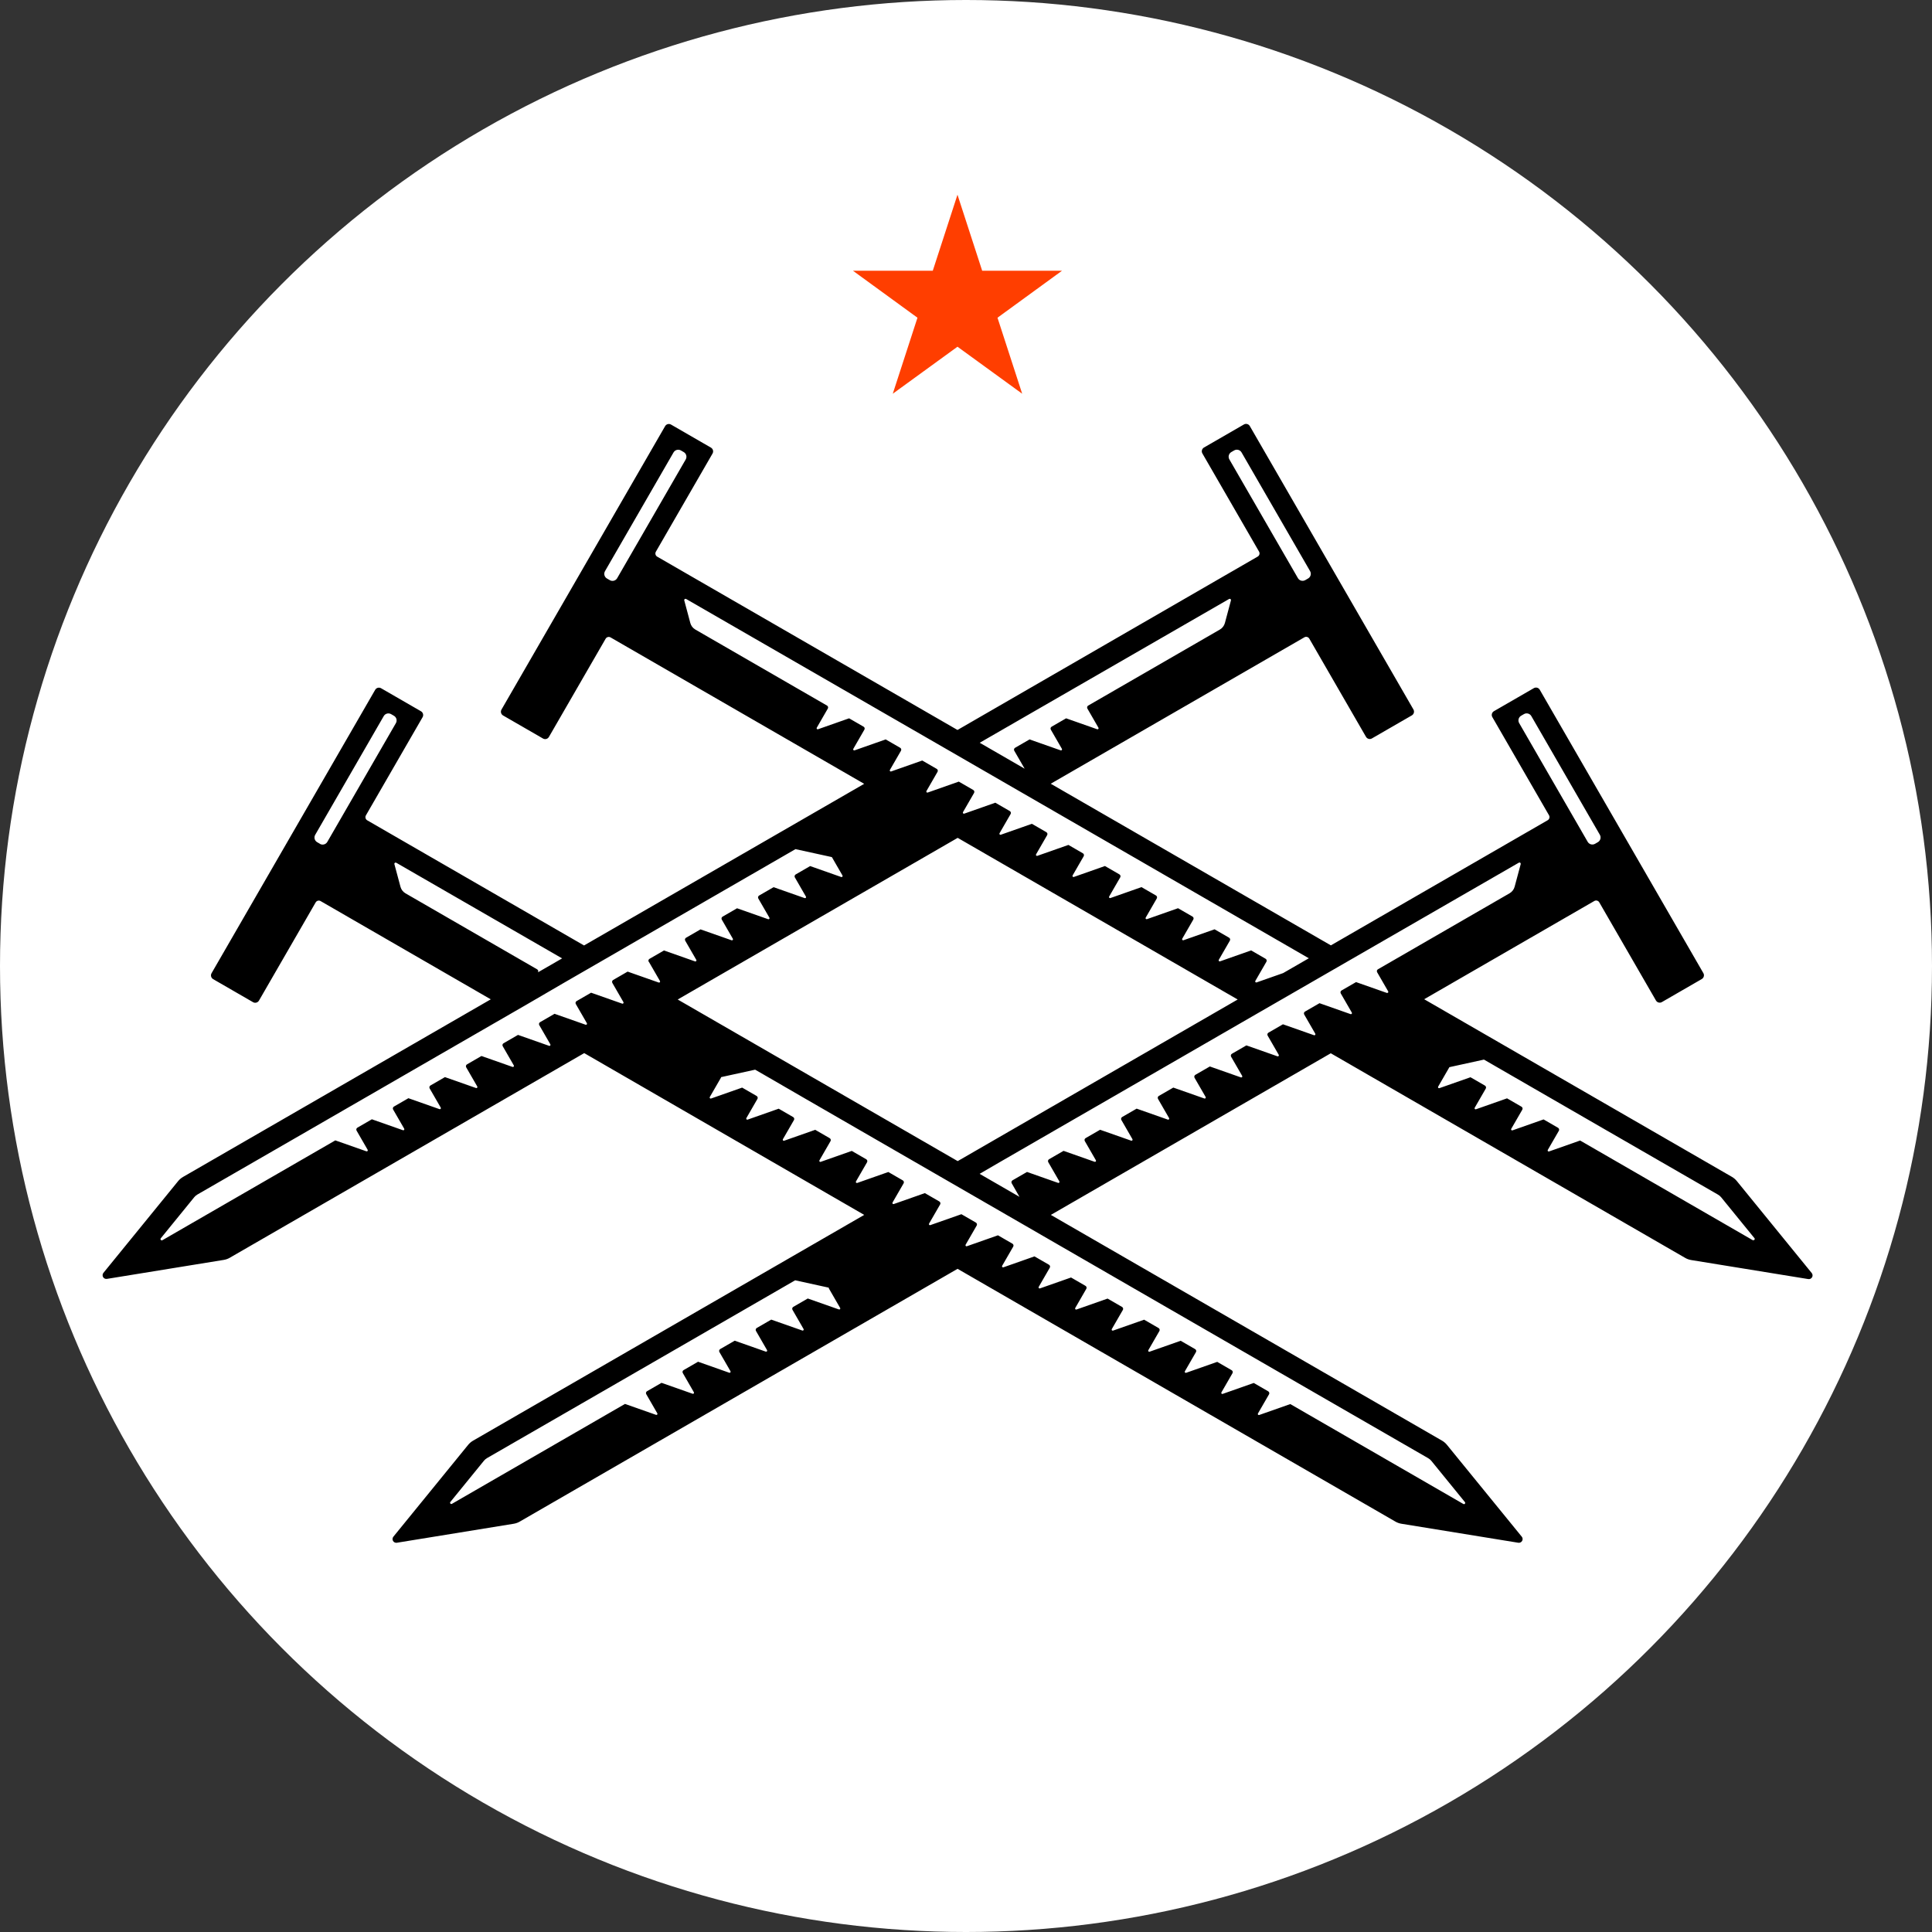 <?xml version="1.0" encoding="UTF-8"?>
<svg width="100px" height="100px" viewBox="0 0 100 100" version="1.1" xmlns="http://www.w3.org/2000/svg" xmlns:xlink="http://www.w3.org/1999/xlink">
    <rect x="0" y="0" width="100" height="100" fill="#333333" stroke="none"/>
    <title>module-default</title>
    <g id="Page-1" stroke="none" stroke-width="1" fill="none" fill-rule="evenodd">
        <g id="module-default">
            <circle id="Oval" fill="#FFFFFF" cx="50" cy="50" r="50"></circle>
            <polygon id="Path" fill="#FF3E00" fill-rule="nonzero" points="44.147 14.012 48.281 14.012 49.559 10.078 50.837 14.012 54.971 14.012 51.63 16.445 52.908 20.379 49.559 17.946 46.21 20.379 47.488 16.445"></polygon>
            <path d="M93.767,65.883 L89.896,61.129 C89.826,61.043 89.74,60.97 89.644,60.914 L73.715,51.72 L82.522,46.635 C82.611,46.584 82.725,46.614 82.777,46.703 L85.712,51.786 C85.742,51.837 85.791,51.875 85.848,51.89 C85.905,51.906 85.967,51.898 86.018,51.868 L88.084,50.675 C88.135,50.645 88.173,50.596 88.188,50.539 C88.204,50.482 88.196,50.42 88.166,50.369 L79.697,35.7 C79.667,35.649 79.619,35.611 79.562,35.596 C79.504,35.58 79.443,35.588 79.392,35.618 L77.325,36.811 C77.274,36.841 77.236,36.89 77.221,36.947 C77.205,37.004 77.213,37.066 77.243,37.117 L80.177,42.199 C80.228,42.288 80.198,42.402 80.109,42.454 L68.886,48.932 L54.386,40.566 L67.514,32.987 C67.603,32.936 67.718,32.967 67.769,33.056 L70.704,38.139 C70.734,38.19 70.783,38.228 70.84,38.243 C70.897,38.259 70.959,38.251 71.01,38.221 L73.077,37.028 C73.128,36.998 73.166,36.949 73.181,36.892 C73.197,36.835 73.189,36.773 73.159,36.722 L64.69,22.053 C64.66,22.001 64.612,21.964 64.554,21.948 C64.497,21.933 64.435,21.941 64.384,21.971 L62.317,23.164 C62.266,23.194 62.228,23.243 62.213,23.3 C62.197,23.357 62.205,23.419 62.235,23.47 L65.169,28.552 C65.22,28.641 65.19,28.755 65.101,28.807 L49.56,37.783 L34.016,28.812 C33.927,28.761 33.896,28.646 33.947,28.557 L36.881,23.475 C36.911,23.424 36.919,23.362 36.903,23.305 C36.888,23.248 36.85,23.199 36.799,23.169 L34.732,21.976 C34.681,21.946 34.619,21.938 34.562,21.953 C34.504,21.969 34.456,22.006 34.426,22.058 L25.957,36.727 C25.927,36.778 25.919,36.84 25.935,36.897 C25.95,36.954 25.988,37.003 26.039,37.033 L28.106,38.226 C28.157,38.256 28.219,38.264 28.276,38.248 C28.333,38.233 28.382,38.195 28.412,38.144 L31.347,33.061 C31.398,32.972 31.513,32.941 31.602,32.992 L44.73,40.571 L30.23,48.937 L19.007,42.459 C18.918,42.407 18.888,42.293 18.939,42.204 L21.873,37.122 C21.903,37.071 21.911,37.009 21.895,36.952 C21.88,36.895 21.842,36.846 21.791,36.816 L19.724,35.623 C19.673,35.593 19.612,35.585 19.554,35.601 C19.497,35.616 19.449,35.654 19.419,35.705 L10.95,50.374 C10.92,50.425 10.912,50.487 10.928,50.544 C10.943,50.601 10.981,50.65 11.032,50.68 L13.098,51.873 C13.149,51.903 13.211,51.911 13.268,51.895 C13.325,51.88 13.374,51.842 13.404,51.791 L16.339,46.708 C16.364,46.665 16.405,46.634 16.453,46.621 C16.501,46.608 16.552,46.615 16.595,46.64 L25.402,51.725 L9.472,60.919 C9.376,60.975 9.29,61.048 9.22,61.134 L5.353,65.883 C5.303,65.945 5.296,66.032 5.336,66.101 C5.376,66.171 5.455,66.208 5.534,66.195 L11.583,65.212 C11.693,65.194 11.798,65.157 11.894,65.101 L30.239,54.509 L44.732,62.883 L24.484,74.57 C24.388,74.626 24.302,74.699 24.232,74.785 L20.361,79.539 C20.31,79.601 20.303,79.689 20.343,79.758 C20.383,79.828 20.463,79.865 20.542,79.852 L26.59,78.869 C26.7,78.851 26.805,78.814 26.901,78.758 L49.564,65.674 L72.227,78.758 C72.323,78.814 72.428,78.851 72.538,78.869 L78.586,79.852 C78.665,79.865 78.745,79.828 78.785,79.758 C78.825,79.689 78.818,79.601 78.767,79.539 L74.892,74.783 C74.822,74.697 74.736,74.624 74.64,74.568 L54.392,62.883 L68.881,54.517 L87.226,65.109 C87.322,65.165 87.427,65.202 87.537,65.22 L93.585,66.203 C93.667,66.221 93.752,66.183 93.793,66.11 C93.835,66.037 93.824,65.945 93.767,65.883 Z M78.632,37.428 C78.555,37.295 78.599,37.125 78.732,37.047 L78.879,36.962 C79.012,36.885 79.182,36.929 79.26,37.062 L82.808,43.208 C82.885,43.341 82.841,43.511 82.708,43.589 L82.561,43.674 C82.428,43.751 82.257,43.707 82.179,43.574 L78.632,37.428 L78.632,37.428 Z M63.632,23.78 C63.555,23.647 63.599,23.477 63.732,23.399 L63.879,23.314 C63.943,23.277 64.019,23.266 64.091,23.285 C64.162,23.304 64.224,23.35 64.261,23.414 L67.809,29.56 C67.886,29.693 67.842,29.863 67.709,29.941 L67.562,30.026 C67.429,30.103 67.259,30.059 67.181,29.926 L63.632,23.78 L63.632,23.78 Z M31.562,30.028 L31.415,29.943 C31.282,29.865 31.238,29.695 31.315,29.562 L34.863,23.416 C34.9,23.352 34.962,23.306 35.033,23.287 C35.105,23.268 35.181,23.279 35.245,23.316 L35.392,23.401 C35.525,23.479 35.569,23.649 35.492,23.782 L31.944,29.928 C31.907,29.993 31.845,30.039 31.773,30.058 C31.701,30.077 31.624,30.066 31.56,30.028 L31.562,30.028 L31.562,30.028 Z M16.562,43.676 L16.415,43.591 C16.282,43.513 16.238,43.343 16.315,43.21 L19.863,37.064 C19.941,36.931 20.111,36.887 20.244,36.964 L20.391,37.049 C20.524,37.127 20.568,37.297 20.491,37.43 L16.942,43.576 C16.905,43.641 16.843,43.688 16.77,43.707 C16.697,43.726 16.62,43.715 16.556,43.676 L16.562,43.676 L16.562,43.676 Z M43.419,67.776 L41.81,67.21 L41.061,67.643 C41.035,67.658 41.016,67.683 41.008,67.712 C41.001,67.741 41.005,67.772 41.02,67.798 L41.593,68.79 C41.604,68.81 41.602,68.834 41.588,68.852 C41.573,68.869 41.549,68.876 41.528,68.868 L39.919,68.303 L39.17,68.736 C39.116,68.767 39.098,68.836 39.129,68.89 L39.702,69.882 C39.713,69.902 39.711,69.926 39.697,69.944 C39.682,69.961 39.658,69.968 39.637,69.96 L38.028,69.394 L37.278,69.827 C37.252,69.842 37.233,69.867 37.225,69.896 C37.218,69.925 37.222,69.956 37.237,69.982 L37.81,70.974 C37.821,70.994 37.819,71.018 37.805,71.036 C37.79,71.053 37.766,71.06 37.745,71.052 L36.132,70.483 L35.383,70.916 C35.329,70.947 35.311,71.016 35.342,71.07 L35.915,72.063 C35.926,72.083 35.924,72.107 35.91,72.125 C35.895,72.142 35.871,72.149 35.85,72.141 L34.241,71.575 L33.491,72.008 C33.465,72.023 33.446,72.048 33.438,72.077 C33.431,72.106 33.435,72.137 33.45,72.163 L34.023,73.155 C34.034,73.175 34.032,73.199 34.018,73.217 C34.003,73.234 33.979,73.241 33.958,73.233 L32.349,72.667 L23.401,77.833 C23.373,77.855 23.333,77.851 23.311,77.823 C23.288,77.796 23.291,77.756 23.318,77.733 L25.048,75.608 C25.093,75.552 25.148,75.506 25.21,75.47 L30.933,72.17 L32.825,71.078 L34.717,69.986 L36.608,68.894 L38.5,67.802 L40.392,66.71 L41.157,66.268 L42.896,66.649 C42.896,66.668 42.901,66.687 42.91,66.703 L43.483,67.695 C43.497,67.715 43.496,67.743 43.479,67.762 C43.463,67.78 43.436,67.785 43.414,67.774 L43.419,67.776 L43.419,67.776 Z M63.619,31.002 C63.642,30.989 63.67,30.991 63.691,31.007 C63.711,31.023 63.721,31.05 63.714,31.075 L63.4,32.248 C63.362,32.39 63.268,32.511 63.141,32.585 L56.324,36.521 C56.27,36.552 56.252,36.621 56.283,36.675 L56.856,37.668 C56.867,37.688 56.865,37.712 56.851,37.73 C56.836,37.747 56.812,37.754 56.791,37.746 L55.182,37.18 L54.432,37.613 C54.378,37.644 54.36,37.713 54.391,37.767 L54.964,38.76 C54.975,38.78 54.973,38.804 54.959,38.822 C54.944,38.839 54.92,38.846 54.899,38.838 L53.29,38.272 L52.54,38.705 C52.486,38.736 52.468,38.805 52.499,38.859 L53.036,39.788 L50.71,38.445 L63.619,31.002 L63.619,31.002 Z M44.232,38.838 C44.211,38.846 44.187,38.839 44.172,38.822 C44.158,38.804 44.156,38.78 44.167,38.76 L44.74,37.767 C44.755,37.741 44.759,37.71 44.752,37.681 C44.744,37.652 44.725,37.628 44.699,37.613 L43.949,37.18 L42.34,37.746 C42.319,37.754 42.295,37.747 42.28,37.73 C42.266,37.712 42.264,37.688 42.275,37.668 L42.848,36.675 C42.879,36.621 42.861,36.552 42.807,36.521 L35.99,32.585 C35.862,32.511 35.769,32.39 35.731,32.248 L35.417,31.075 C35.41,31.05 35.42,31.023 35.44,31.007 C35.461,30.991 35.489,30.989 35.512,31.002 L49.15,38.866 L51.041,39.958 L52.933,41.05 L54.825,42.142 L56.717,43.234 L58.609,44.326 L60.5,45.418 L62.392,46.51 L64.283,47.602 L66.175,48.694 L67.744,49.6 L66.415,50.367 L65.041,50.85 C65.02,50.858 64.996,50.851 64.981,50.834 C64.967,50.816 64.965,50.792 64.976,50.772 L65.549,49.78 C65.58,49.726 65.561,49.657 65.507,49.626 L64.758,49.193 L63.149,49.759 C63.128,49.767 63.104,49.76 63.089,49.743 C63.075,49.725 63.073,49.701 63.084,49.681 L63.657,48.689 C63.672,48.663 63.676,48.632 63.669,48.603 C63.661,48.574 63.642,48.549 63.616,48.534 L62.866,48.101 L61.257,48.666 C61.236,48.674 61.212,48.667 61.197,48.65 C61.183,48.632 61.181,48.608 61.192,48.588 L61.765,47.596 C61.78,47.57 61.784,47.539 61.777,47.51 C61.769,47.481 61.75,47.457 61.724,47.442 L60.975,47.009 L59.366,47.575 C59.345,47.583 59.321,47.576 59.306,47.559 C59.292,47.541 59.29,47.517 59.301,47.497 L59.874,46.505 C59.889,46.479 59.893,46.448 59.886,46.419 C59.878,46.39 59.859,46.365 59.833,46.35 L59.083,45.917 L57.474,46.483 C57.453,46.491 57.429,46.484 57.414,46.467 C57.4,46.449 57.398,46.425 57.409,46.405 L57.982,45.413 C57.997,45.387 58.001,45.356 57.994,45.327 C57.986,45.298 57.967,45.273 57.941,45.258 L57.192,44.825 L55.583,45.391 C55.562,45.399 55.538,45.392 55.523,45.375 C55.509,45.357 55.507,45.333 55.518,45.313 L56.091,44.32 C56.122,44.266 56.104,44.197 56.05,44.166 L55.301,43.733 L53.692,44.298 C53.671,44.306 53.647,44.299 53.632,44.282 C53.618,44.264 53.616,44.24 53.627,44.22 L54.2,43.228 C54.215,43.202 54.219,43.171 54.212,43.142 C54.204,43.113 54.185,43.088 54.159,43.073 L53.41,42.64 L51.801,43.206 C51.78,43.214 51.756,43.207 51.741,43.19 C51.727,43.172 51.725,43.148 51.736,43.128 L52.309,42.135 C52.34,42.081 52.322,42.012 52.268,41.981 L51.518,41.548 L49.909,42.114 C49.888,42.122 49.864,42.115 49.849,42.098 C49.835,42.08 49.833,42.056 49.844,42.036 L50.417,41.044 C50.432,41.018 50.436,40.987 50.429,40.958 C50.421,40.929 50.402,40.904 50.376,40.889 L49.627,40.456 L48.018,41.022 C47.997,41.03 47.973,41.023 47.958,41.006 C47.944,40.988 47.942,40.964 47.953,40.944 L48.526,39.951 C48.541,39.925 48.545,39.894 48.538,39.865 C48.53,39.836 48.511,39.812 48.485,39.797 L47.735,39.364 L46.126,39.93 C46.105,39.938 46.081,39.931 46.066,39.914 C46.052,39.896 46.05,39.872 46.061,39.852 L46.634,38.859 C46.665,38.805 46.647,38.736 46.593,38.705 L45.843,38.272 L44.232,38.838 L44.232,38.838 Z M20.987,46.238 C20.86,46.164 20.767,46.043 20.729,45.901 L20.414,44.728 C20.407,44.703 20.417,44.676 20.437,44.66 C20.458,44.644 20.486,44.642 20.509,44.655 L29.095,49.606 L27.846,50.327 C27.876,50.273 27.858,50.205 27.805,50.174 L20.987,46.238 L20.987,46.238 Z M33.587,49.786 L34.16,50.778 C34.171,50.798 34.169,50.822 34.155,50.84 C34.14,50.857 34.116,50.864 34.095,50.856 L32.486,50.29 L31.737,50.723 C31.711,50.738 31.692,50.763 31.684,50.792 C31.677,50.821 31.681,50.852 31.696,50.878 L32.269,51.87 C32.28,51.89 32.278,51.914 32.264,51.932 C32.249,51.949 32.225,51.956 32.204,51.948 L30.595,51.382 L29.846,51.815 C29.792,51.846 29.773,51.915 29.804,51.969 L30.377,52.962 C30.388,52.982 30.386,53.006 30.372,53.024 C30.357,53.041 30.333,53.048 30.312,53.04 L28.703,52.474 L27.954,52.907 C27.928,52.922 27.909,52.947 27.901,52.976 C27.894,53.005 27.898,53.036 27.913,53.062 L28.486,54.054 C28.497,54.074 28.495,54.098 28.481,54.116 C28.466,54.133 28.442,54.14 28.421,54.132 L26.812,53.566 L26.063,53.999 C26.009,54.03 25.991,54.099 26.022,54.153 L26.595,55.146 C26.606,55.166 26.604,55.19 26.59,55.208 C26.575,55.225 26.551,55.232 26.53,55.224 L24.921,54.658 L24.172,55.091 C24.146,55.106 24.127,55.131 24.119,55.16 C24.112,55.189 24.116,55.22 24.131,55.246 L24.704,56.238 C24.715,56.258 24.713,56.282 24.699,56.3 C24.684,56.317 24.66,56.324 24.639,56.316 L23.03,55.751 L22.281,56.184 C22.255,56.199 22.236,56.224 22.228,56.253 C22.221,56.282 22.225,56.313 22.24,56.339 L22.813,57.331 C22.824,57.351 22.822,57.375 22.808,57.393 C22.793,57.41 22.769,57.417 22.748,57.409 L21.139,56.843 L20.39,57.276 C20.336,57.307 20.318,57.376 20.349,57.43 L20.922,58.422 C20.933,58.442 20.931,58.466 20.917,58.484 C20.902,58.501 20.878,58.508 20.857,58.5 L19.248,57.934 L18.499,58.367 C18.473,58.382 18.454,58.407 18.446,58.436 C18.438,58.465 18.442,58.496 18.457,58.522 L19.03,59.514 C19.041,59.534 19.039,59.558 19.025,59.576 C19.01,59.593 18.986,59.6 18.965,59.592 L17.356,59.026 L8.408,64.192 C8.38,64.209 8.344,64.203 8.323,64.178 C8.302,64.153 8.302,64.116 8.324,64.092 L10.054,61.967 C10.099,61.912 10.154,61.865 10.216,61.829 L15.939,58.529 L17.83,57.437 L19.722,56.345 L21.613,55.253 L23.505,54.161 L25.397,53.069 L27.289,51.977 L29.167,50.883 L31.059,49.791 L32.95,48.699 L34.842,47.607 L36.733,46.515 L38.625,45.423 L40.516,44.331 L41.174,43.951 L43.057,44.363 L43.607,45.316 C43.618,45.336 43.616,45.36 43.602,45.378 C43.587,45.395 43.563,45.402 43.542,45.394 L41.933,44.828 L41.184,45.261 C41.13,45.292 41.111,45.362 41.142,45.416 L41.715,46.408 C41.726,46.428 41.724,46.452 41.71,46.47 C41.695,46.487 41.671,46.494 41.65,46.486 L40.041,45.92 L39.292,46.353 C39.266,46.368 39.247,46.393 39.239,46.422 C39.232,46.451 39.236,46.482 39.251,46.508 L39.824,47.5 C39.835,47.52 39.833,47.544 39.819,47.562 C39.804,47.579 39.78,47.586 39.759,47.578 L38.15,47.012 L37.401,47.445 C37.375,47.46 37.356,47.484 37.348,47.513 C37.341,47.542 37.345,47.573 37.36,47.599 L37.933,48.591 C37.944,48.611 37.942,48.635 37.928,48.653 C37.913,48.67 37.889,48.677 37.868,48.669 L36.259,48.104 L35.509,48.537 C35.483,48.552 35.464,48.577 35.456,48.606 C35.449,48.635 35.453,48.666 35.468,48.692 L36.041,49.684 C36.052,49.704 36.05,49.728 36.036,49.746 C36.021,49.763 35.997,49.77 35.976,49.762 L34.367,49.196 L33.618,49.629 C33.592,49.644 33.573,49.668 33.565,49.697 C33.558,49.726 33.562,49.757 33.577,49.783 L33.587,49.786 L33.587,49.786 Z M49.57,43.367 L64.062,51.734 L49.57,60.099 L35.078,51.734 L49.57,43.367 Z M54.959,64.533 L56.851,65.625 L58.742,66.717 L60.634,67.809 L62.526,68.901 L64.418,69.993 L66.31,71.085 L68.202,72.177 L73.925,75.477 C73.987,75.513 74.042,75.56 74.087,75.615 L75.817,77.74 C75.835,77.755 75.843,77.778 75.839,77.801 C75.835,77.824 75.819,77.843 75.797,77.851 C75.775,77.859 75.751,77.855 75.733,77.84 L66.785,72.674 L65.176,73.24 C65.155,73.248 65.131,73.241 65.116,73.224 C65.102,73.206 65.1,73.182 65.111,73.162 L65.684,72.17 C65.699,72.144 65.703,72.113 65.696,72.084 C65.688,72.055 65.669,72.03 65.643,72.015 L64.894,71.582 L63.285,72.148 C63.264,72.156 63.24,72.149 63.225,72.132 C63.211,72.114 63.209,72.09 63.22,72.07 L63.793,71.077 C63.824,71.023 63.806,70.954 63.752,70.923 L63.003,70.49 L61.394,71.056 C61.373,71.064 61.349,71.057 61.334,71.04 C61.32,71.022 61.318,70.998 61.329,70.978 L61.902,69.986 C61.933,69.932 61.915,69.863 61.861,69.831 L61.111,69.398 L59.502,69.964 C59.481,69.972 59.457,69.965 59.442,69.948 C59.428,69.93 59.426,69.906 59.437,69.886 L60.01,68.894 C60.041,68.84 60.023,68.771 59.969,68.74 L59.22,68.307 L57.611,68.872 C57.59,68.88 57.566,68.873 57.551,68.856 C57.537,68.838 57.535,68.814 57.546,68.794 L58.119,67.802 C58.134,67.776 58.138,67.745 58.131,67.716 C58.123,67.687 58.104,67.662 58.078,67.647 L57.328,67.214 L55.719,67.78 C55.698,67.788 55.674,67.781 55.659,67.764 C55.645,67.746 55.643,67.722 55.654,67.702 L56.227,66.71 C56.258,66.656 56.24,66.587 56.186,66.556 L55.437,66.123 L53.828,66.688 C53.807,66.696 53.783,66.689 53.768,66.672 C53.754,66.654 53.752,66.63 53.763,66.61 L54.336,65.618 C54.351,65.592 54.355,65.561 54.348,65.532 C54.34,65.503 54.321,65.478 54.295,65.463 L53.545,65.03 L51.936,65.596 C51.915,65.604 51.891,65.597 51.876,65.58 C51.862,65.562 51.86,65.538 51.871,65.518 L52.444,64.526 C52.475,64.472 52.457,64.403 52.403,64.372 L51.654,63.939 L50.045,64.505 C50.024,64.513 50,64.506 49.985,64.489 C49.971,64.471 49.969,64.447 49.98,64.427 L50.553,63.435 C50.568,63.409 50.572,63.378 50.565,63.349 C50.557,63.32 50.538,63.295 50.512,63.28 L49.762,62.847 L48.153,63.412 C48.132,63.42 48.108,63.413 48.093,63.396 C48.079,63.378 48.077,63.354 48.088,63.334 L48.661,62.342 C48.692,62.288 48.674,62.219 48.62,62.188 L47.871,61.755 L46.262,62.321 C46.241,62.329 46.217,62.322 46.202,62.305 C46.188,62.287 46.186,62.263 46.197,62.243 L46.77,61.251 C46.785,61.225 46.789,61.194 46.782,61.165 C46.774,61.136 46.755,61.111 46.729,61.096 L45.979,60.663 L44.37,61.229 C44.349,61.237 44.325,61.23 44.31,61.213 C44.296,61.195 44.294,61.171 44.305,61.151 L44.878,60.159 C44.893,60.133 44.897,60.102 44.89,60.073 C44.882,60.044 44.863,60.019 44.837,60.004 L44.088,59.571 L42.479,60.137 C42.458,60.145 42.434,60.138 42.419,60.121 C42.405,60.103 42.403,60.079 42.414,60.059 L42.987,59.066 C43.018,59.012 42.999,58.943 42.945,58.912 L42.196,58.479 L40.587,59.044 C40.566,59.052 40.542,59.045 40.527,59.028 C40.513,59.01 40.511,58.986 40.522,58.966 L41.095,57.974 C41.11,57.948 41.114,57.917 41.107,57.888 C41.099,57.859 41.08,57.834 41.054,57.819 L40.305,57.386 L38.696,57.952 C38.675,57.96 38.651,57.953 38.636,57.936 C38.622,57.918 38.62,57.894 38.631,57.874 L39.204,56.881 C39.235,56.827 39.217,56.758 39.163,56.727 L38.413,56.294 L36.804,56.859 C36.783,56.867 36.759,56.86 36.744,56.843 C36.73,56.825 36.728,56.801 36.739,56.781 L37.312,55.789 C37.318,55.777 37.322,55.765 37.324,55.752 L39.086,55.366 L39.83,55.795 L41.708,56.883 L43.6,57.975 L45.491,59.067 L47.383,60.159 L49.275,61.251 L51.167,62.343 L53.059,63.435 L54.959,64.533 L54.959,64.533 Z M71.798,51.399 L70.189,50.833 L69.439,51.266 C69.385,51.297 69.367,51.366 69.398,51.42 L69.971,52.413 C69.982,52.433 69.98,52.457 69.966,52.475 C69.951,52.492 69.927,52.499 69.906,52.491 L68.297,51.925 L67.547,52.358 C67.493,52.389 67.475,52.458 67.506,52.512 L68.079,53.505 C68.09,53.525 68.088,53.549 68.074,53.567 C68.059,53.584 68.035,53.591 68.014,53.583 L66.405,53.017 L65.655,53.45 C65.601,53.481 65.583,53.55 65.614,53.604 L66.187,54.597 C66.198,54.617 66.196,54.641 66.182,54.659 C66.167,54.676 66.143,54.683 66.122,54.675 L64.513,54.109 L63.764,54.542 C63.71,54.573 63.691,54.642 63.722,54.696 L64.295,55.688 C64.306,55.708 64.304,55.732 64.29,55.75 C64.275,55.767 64.251,55.774 64.23,55.766 L62.621,55.2 L61.872,55.633 C61.846,55.648 61.827,55.673 61.819,55.702 C61.812,55.731 61.816,55.762 61.831,55.788 L62.404,56.78 C62.415,56.8 62.413,56.824 62.399,56.842 C62.384,56.859 62.36,56.866 62.339,56.858 L60.73,56.293 L59.98,56.726 C59.926,56.757 59.908,56.826 59.939,56.88 L60.512,57.873 C60.523,57.893 60.521,57.917 60.507,57.935 C60.492,57.952 60.468,57.959 60.447,57.951 L58.832,57.383 L58.083,57.816 C58.057,57.831 58.038,57.856 58.03,57.885 C58.023,57.914 58.027,57.945 58.042,57.971 L58.615,58.963 C58.626,58.983 58.624,59.007 58.61,59.025 C58.595,59.042 58.571,59.049 58.55,59.041 L56.941,58.476 L56.191,58.909 C56.137,58.94 56.119,59.009 56.15,59.063 L56.723,60.056 C56.734,60.076 56.732,60.1 56.718,60.118 C56.703,60.135 56.679,60.142 56.658,60.134 L55.049,59.568 L54.3,60.001 C54.274,60.016 54.255,60.041 54.247,60.07 C54.24,60.099 54.244,60.13 54.259,60.156 L54.832,61.148 C54.843,61.168 54.841,61.192 54.827,61.21 C54.812,61.227 54.788,61.234 54.767,61.226 L53.158,60.66 L52.408,61.093 C52.382,61.108 52.363,61.133 52.355,61.162 C52.348,61.191 52.352,61.222 52.367,61.248 L52.767,61.948 L50.705,60.758 L51.737,60.158 L53.629,59.066 L55.52,57.974 L57.413,56.883 L59.304,55.791 L61.196,54.699 L63.087,53.607 L64.979,52.515 L78.617,44.651 C78.64,44.638 78.668,44.64 78.689,44.656 C78.709,44.672 78.719,44.699 78.712,44.724 L78.397,45.897 C78.359,46.039 78.266,46.16 78.139,46.234 L71.322,50.17 C71.296,50.185 71.277,50.209 71.269,50.238 C71.262,50.267 71.266,50.298 71.281,50.324 L71.854,51.317 C71.863,51.336 71.86,51.36 71.846,51.376 C71.832,51.392 71.81,51.399 71.789,51.392 L71.798,51.399 L71.798,51.399 Z M90.735,64.199 L81.787,59.033 L80.178,59.599 C80.157,59.607 80.133,59.6 80.118,59.583 C80.104,59.565 80.102,59.541 80.113,59.521 L80.686,58.529 C80.701,58.503 80.705,58.472 80.697,58.443 C80.689,58.414 80.67,58.389 80.644,58.374 L79.895,57.941 L78.286,58.507 C78.265,58.515 78.241,58.508 78.226,58.491 C78.212,58.473 78.21,58.449 78.221,58.429 L78.794,57.437 C78.825,57.383 78.807,57.314 78.753,57.283 L78.004,56.85 L76.395,57.416 C76.374,57.424 76.35,57.417 76.335,57.4 C76.321,57.382 76.319,57.358 76.33,57.338 L76.903,56.346 C76.934,56.292 76.916,56.223 76.862,56.191 L76.112,55.758 L74.503,56.323 C74.482,56.331 74.458,56.324 74.443,56.307 C74.429,56.289 74.427,56.265 74.438,56.245 L75.011,55.253 C75.013,55.248 75.015,55.242 75.016,55.237 L76.81,54.844 L77.529,55.26 L79.421,56.352 L81.313,57.444 L83.204,58.536 L88.927,61.836 C88.989,61.872 89.044,61.918 89.089,61.974 L90.819,64.099 C90.831,64.125 90.824,64.156 90.803,64.176 C90.781,64.195 90.75,64.198 90.725,64.183 L90.735,64.199 L90.735,64.199 Z" id="Shape" fill="#000000" fill-rule="nonzero"></path>
        </g>
    </g>
</svg>